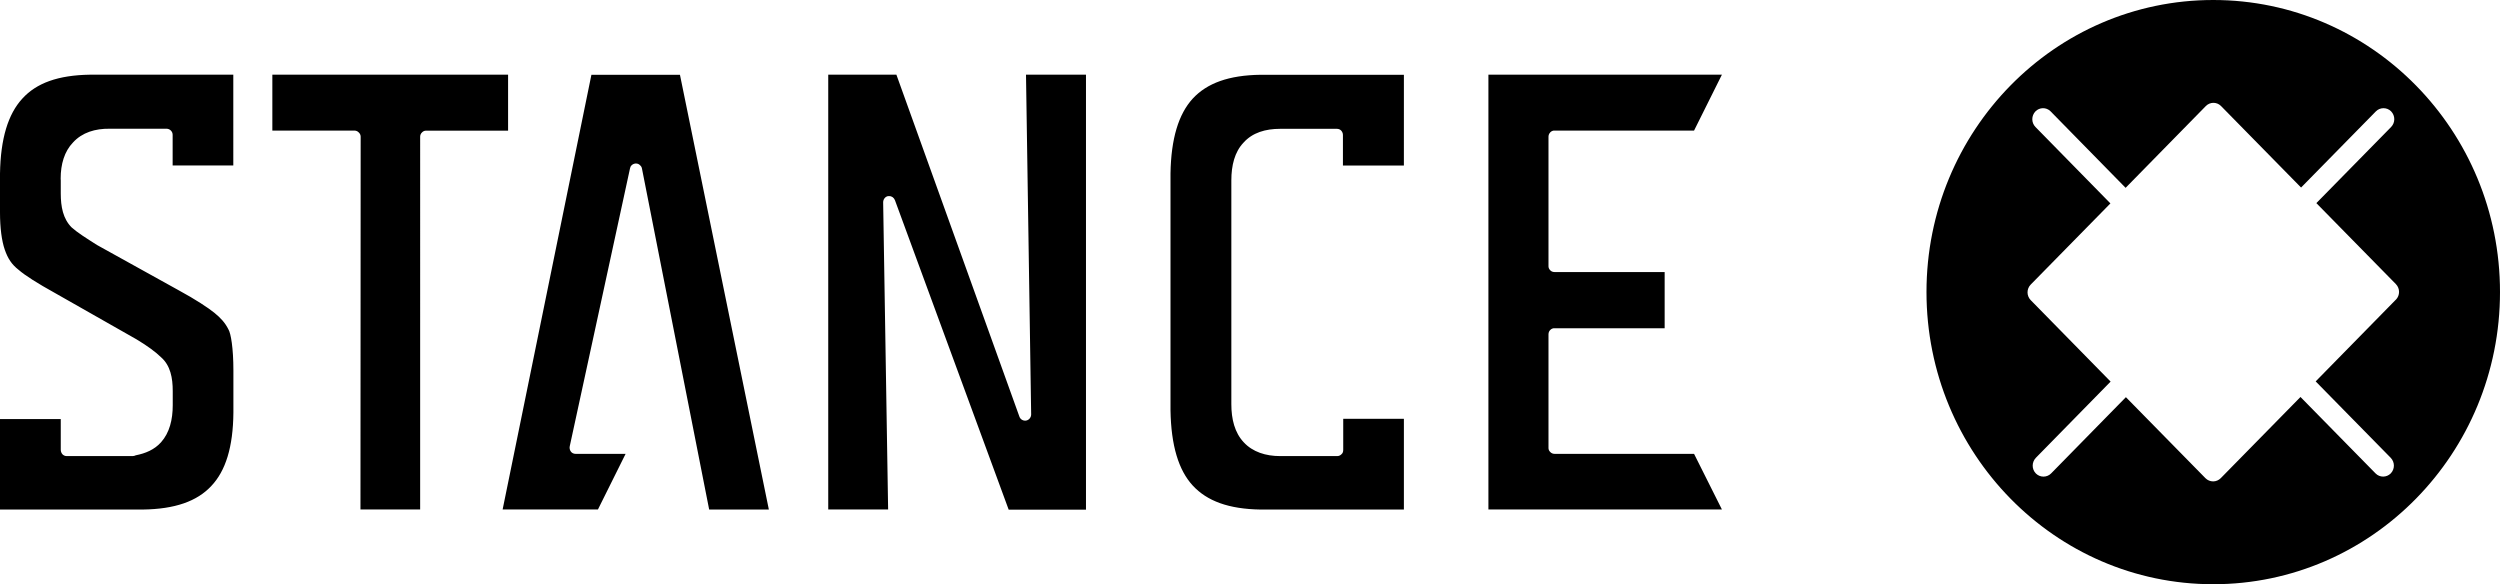<?xml version="1.0" encoding="UTF-8"?><svg id="Capa_2" xmlns="http://www.w3.org/2000/svg" viewBox="0 0 256.75 60"><defs><style>.cls-1{stroke-width:0px;}</style></defs><g id="Capa_2-2"><path class="cls-1" d="M227.3,0c-16.27,0-29.45,13.43-29.45,29.99s13.18,30.01,29.45,30.01,29.45-13.44,29.45-30.01S243.56,0,227.3,0M246.06,30.77l-8.24,8.4,7.71,7.85c.43.45.43,1.15,0,1.6-.43.43-1.13.44-1.56,0,0,0,0,0,0,0l-7.71-7.85-8.19,8.34c-.21.21-.49.33-.78.33-.3,0-.58-.12-.79-.33l-8.17-8.32-7.68,7.83c-.42.43-1.12.44-1.55.02,0,0-.01-.01-.02-.02-.43-.44-.43-1.15,0-1.6l7.68-7.83-8.21-8.37c-.43-.44-.43-1.15,0-1.59l8.19-8.34-7.7-7.85c-.43-.44-.43-1.15,0-1.6.42-.43,1.11-.44,1.54-.02,0,0,.02.01.02.02l7.7,7.85,8.24-8.4c.42-.43,1.11-.44,1.54-.02,0,0,.02.01.02.02l8.22,8.37,7.68-7.82c.42-.43,1.12-.44,1.55-.02,0,0,.01.01.02.02.43.45.43,1.15,0,1.6l-7.68,7.82,8.17,8.32c.43.45.43,1.15,0,1.6M52.18,7.67h-24.21v5.74h8.43c.16,0,.33.07.43.18.13.11.21.27.21.44l-.02,38.29h6.13V14.04c0-.17.07-.33.19-.44.11-.12.27-.19.44-.18h8.4v-5.74ZM105.9,42.56c0,.3-.21.57-.5.63-.3.06-.61-.11-.71-.41l-12.63-35.11h-7v44.65h6.15l-.51-31.54c0-.31.21-.59.51-.64.05,0,.07,0,.11,0,.28,0,.49.17.59.42l11.68,31.78h7.94V7.67h-6.16s.53,34.89.53,34.89ZM9.24,7.67c-3.28.05-5.5.86-6.95,2.46C.83,11.72.06,14.22,0,17.83v3.99c0,1.6.18,2.93.49,3.82.31.9.71,1.52,1.42,2.07.65.57,1.94,1.39,3.75,2.39l8.36,4.75c1.13.68,1.97,1.3,2.52,1.84.97.85,1.2,2.13,1.2,3.47v1.45c0,1.48-.32,2.82-1.2,3.81-.69.77-1.6,1.14-2.6,1.34-.1.05-.21.08-.32.08h-6.77c-.17,0-.33-.07-.44-.19-.11-.13-.17-.29-.17-.46v-3.15H0v9.29h14.65c3.32-.04,5.59-.85,7.05-2.42,1.47-1.55,2.24-3.99,2.27-7.54v-4.33c0-2.28-.26-3.83-.52-4.23-.32-.64-.77-1.15-1.44-1.69-.63-.51-1.91-1.36-3.68-2.32l-8.37-4.64c-1.13-.72-1.98-1.25-2.61-1.81-.88-.89-1.11-2.12-1.11-3.49v-1.33c-.01-.06-.01-.12-.01-.19,0-1.47.38-2.79,1.27-3.71.94-1.03,2.28-1.43,3.77-1.41h5.84c.15,0,.33.07.44.19.12.12.18.27.18.44v3.14h6.23V7.67h-14.73ZM122.49,10.13c-1.45,1.59-2.22,4.09-2.28,7.69v24.31c.06,3.64.83,6.15,2.28,7.73,1.47,1.6,3.71,2.42,6.96,2.47h14.73v-9.32h-6.23v3.18c0,.18-.04.35-.18.46-.11.12-.27.19-.44.19h-5.86c-1.47,0-2.82-.42-3.74-1.42-.93-.99-1.27-2.38-1.27-3.91v-22.99c0-1.53.34-2.91,1.24-3.86.93-1.05,2.28-1.43,3.77-1.43h5.83c.16,0,.32.05.45.19.11.13.17.28.17.44v3.14h6.26V7.68h-14.71c-3.27.04-5.51.86-6.98,2.45M159.21,13.59c.12-.12.28-.19.44-.18h14.33l2.86-5.74h-23.98v44.65h23.98l-2.86-5.71h-14.33c-.17,0-.33-.07-.44-.19-.12-.11-.19-.27-.18-.44v-11.64c0-.17.06-.34.18-.45.11-.12.28-.19.44-.18h11.31v-5.77h-11.31c-.17,0-.33-.06-.44-.18-.12-.12-.19-.28-.18-.44v-13.28c0-.16.06-.32.18-.44M60.74,7.67l-9.12,44.65h9.79l2.84-5.71h-5.14c-.19,0-.37-.08-.48-.23-.11-.15-.16-.35-.12-.54l6.19-28.54c.02-.12.07-.23.16-.32.12-.12.27-.18.44-.19.18,0,.34.07.44.19.1.08.17.2.19.34l6.9,35.01h6.13l-9.13-44.65h-9.09Z"/></g></svg>